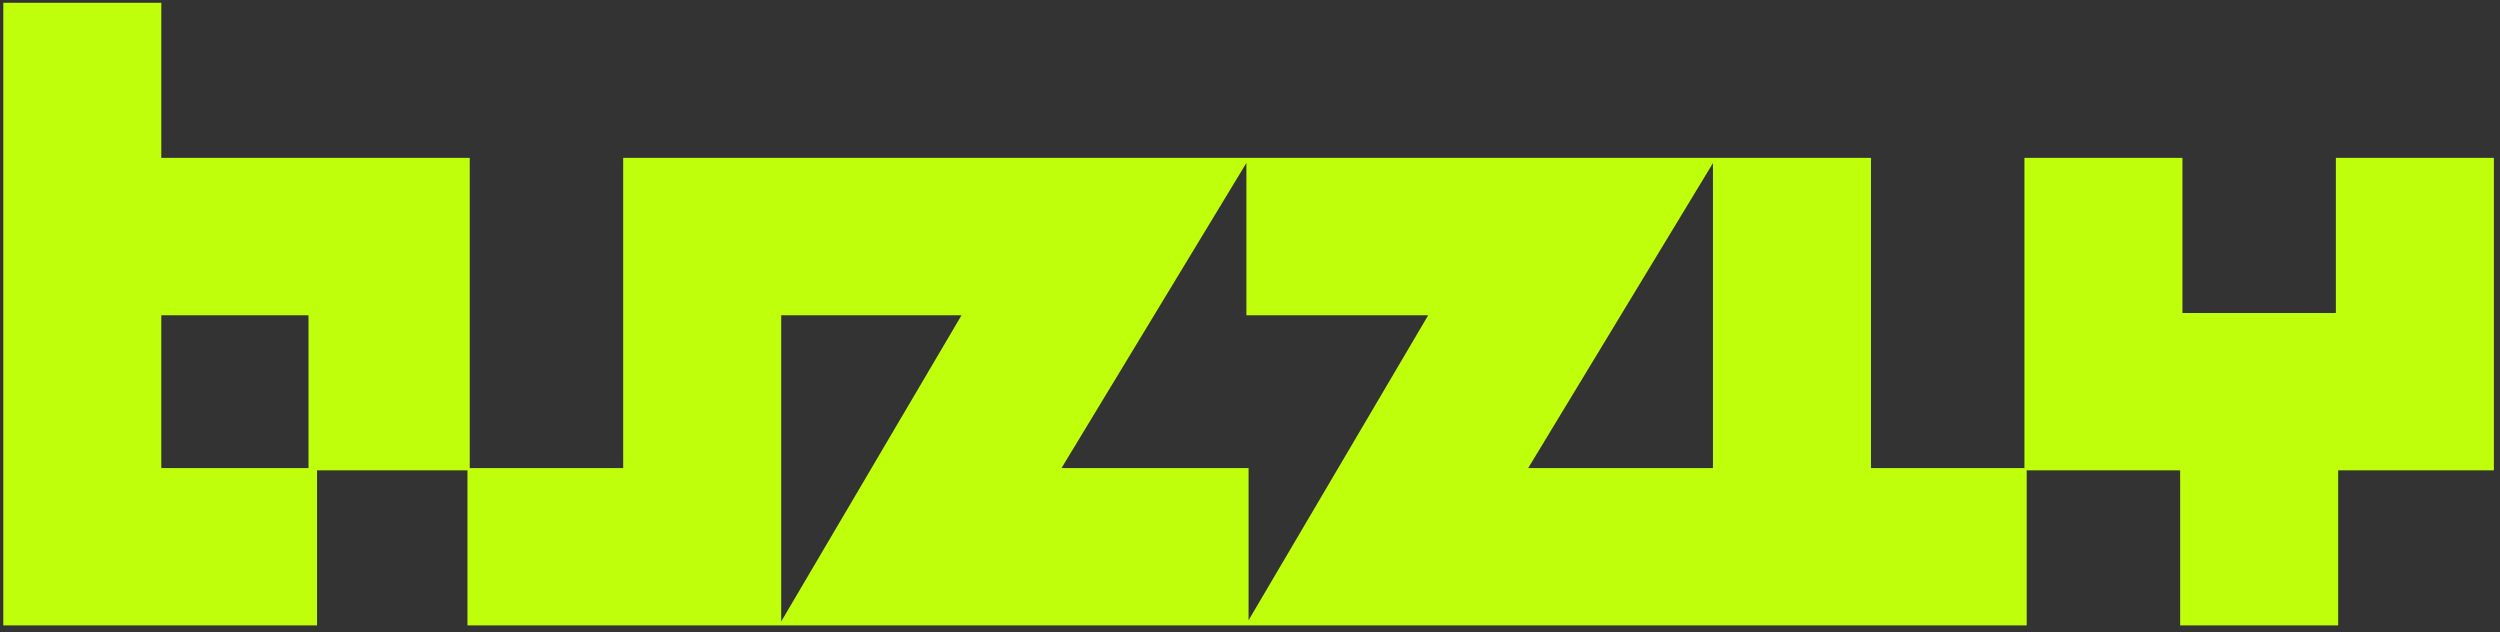 <svg xmlns="http://www.w3.org/2000/svg" width="265" height="67" fill="none"><rect width="100%" height="100%" fill="#333333" stroke="none"/><path fill="#C0FF0B" fill-rule="evenodd" d="M17.098.295H.35v66h33.255v-16.44H49.55v16.44h165.28v-16.44h16.266v16.44h16.748v-16.44h16.506v-33.12h-16.749v16.44h-16.263v-16.44H214.59v32.88h-16.267v-32.88H66.058v32.88H49.792v-32.88H17.098V.295Zm115.019 16.56h-49.31 49.31Zm0 .184-19.811 32.696h19.922v16.219l.001-.001V49.735h-19.923l19.811-32.695Zm0 .234L112.52 49.615h19.829v16.133l19.041-32.332h-19.273V17.273Zm49.579 32.342h-.001v-16.2h.001v16.2Zm-.122 0h-19.587l19.587-32.328v32.328Zm-19.801.12h19.801-19.801Zm19.801-32.88H132.37h49.204Zm-49.336.218v16.222-16.222Zm19.363 16.223-19.252 32.69 19.252-32.69Zm30.094-16.208v16.087h.001V17.087l-.001.001Zm.141-.232h16.366-16.366Zm-99.59 0H66.179h16.067Zm.44 0h-.32.32Zm-.001 16.56v16.199-16.2Zm.121 0v32.462l19.118-32.462H82.806Zm-.12 32.667V49.855h-.001v16.23-.002ZM17.097 33.416v16.199h15.605v-16.2H17.098Zm15.726 0v16.199-16.2Zm0-.12Zm-15.726 0h15.605-15.605ZM.47.415v16.32V.415Zm0 16.56v16.199-16.2Zm0 16.44v16.199-16.2Zm0-.12Zm0 16.56v16.32-16.32Zm16.627-.12h15.605-15.605Zm32.573-16.56v-16.32 16.32Zm0 .12Zm132.024 0h.001-.001Zm66.027 0h.001-.001Zm.001-16.44v16.32h-.001v-16.32h16.507-16.506Zm-.122 16.44h-16.263H247.6Zm-49.268 16.44h16.257-16.257Zm16.376 16.44v-16.32h.001v16.32h-.001Zm.001-49.32h16.507v16.32-16.32H214.71Zm16.507 16.44Zm16.506 16.56v16.32h.001v-16.32h-.001Zm-214.239 0v16.32-16.32Zm16.186 0v16.32-16.32Zm.122-.12h16.266-16.266Z" clip-rule="evenodd"/></svg>